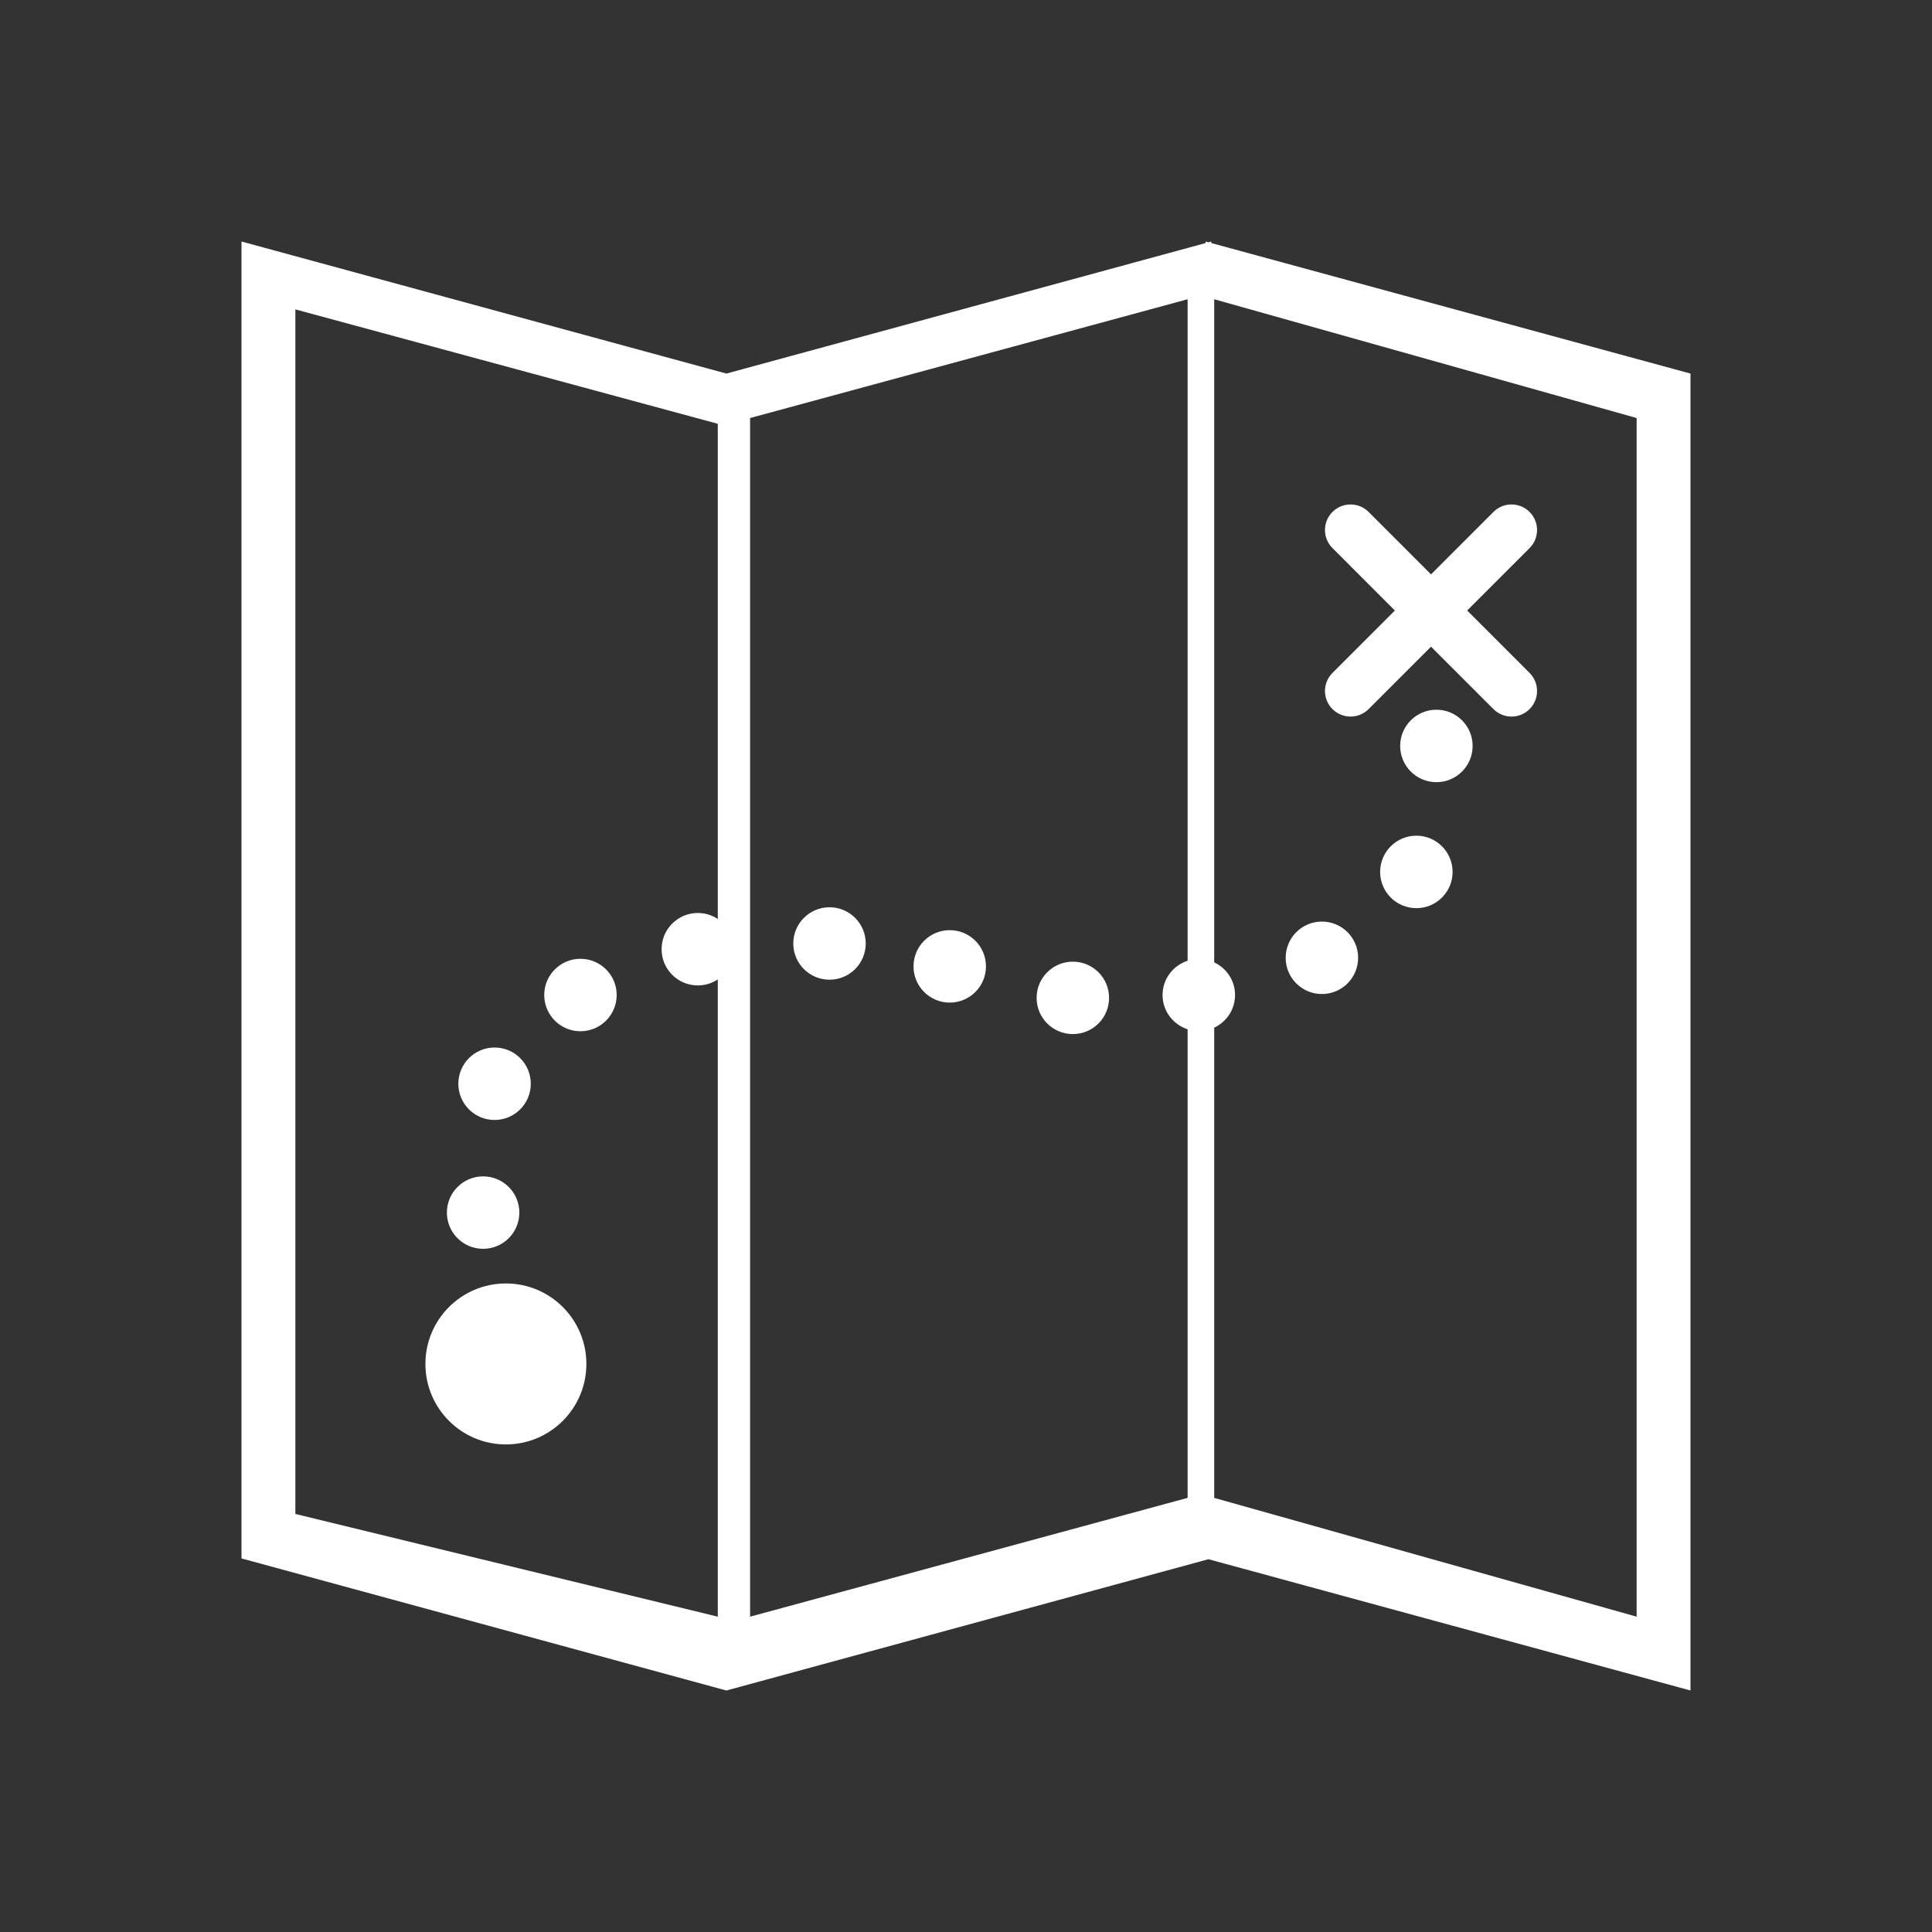 <?xml version="1.0" encoding="utf-8"?>
<!-- Generator: Adobe Illustrator 16.0.0, SVG Export Plug-In . SVG Version: 6.00 Build 0)  -->
<!DOCTYPE svg PUBLIC "-//W3C//DTD SVG 1.1//EN" "http://www.w3.org/Graphics/SVG/1.1/DTD/svg11.dtd">
<svg version="1.1" id="Calque_1" xmlns="http://www.w3.org/2000/svg" xmlns:xlink="http://www.w3.org/1999/xlink" x="0px" y="0px"
	 width="136.063px" height="136.063px" viewBox="0 0 136.063 136.063" enable-background="new 0 0 136.063 136.063"
	 xml:space="preserve">
<rect x="0" y="0" width="136.063" height="136.063" fill="#333333" stroke="none"/>
<g>
	<path fill="#FFFFFF" d="M85.309,17.118v-0.11l-0.202,0.056l-0.202-0.056v0.11l-33.748,9.191l-34.15-9.301v92.745l34.149,9.302
		h0.001l0,0l33.949-9.246l33.948,9.246V26.309L85.309,17.118z M20.801,106.622V21.789l29.75,8.056v34.878
		c-0.404-0.268-0.887-0.426-1.406-0.426c-1.409,0-2.552,1.143-2.552,2.553c0,1.408,1.143,2.549,2.552,2.549
		c0.52,0,1.002-0.157,1.406-0.425v44.882L20.801,106.622z M52.826,113.856V29.44l30.813-8.365v46.585
		c-1.021,0.335-1.764,1.282-1.764,2.414c0,1.134,0.743,2.082,1.764,2.414v33.001L52.826,113.856z M115.262,113.856l-29.75-8.365
		V72.375c0.864-0.407,1.467-1.28,1.467-2.301c0-1.018-0.604-1.891-1.467-2.3V21.075l29.75,8.365V113.856z"/>
	<path fill="#FFFFFF" d="M93.841,49.938c0.702,0.703,1.843,0.703,2.544,0l4.396-4.396l4.396,4.396c0.703,0.703,1.842,0.703,2.545,0
		c0.702-0.703,0.702-1.843,0-2.546l-4.396-4.396l4.396-4.397c0.702-0.703,0.702-1.842,0-2.545c-0.704-0.703-1.842-0.703-2.545,0
		l-4.396,4.396l-4.396-4.396c-0.701-0.703-1.842-0.703-2.544,0c-0.704,0.703-0.704,1.842,0,2.545l4.396,4.397l-4.396,4.396
		C93.137,48.096,93.137,49.235,93.841,49.938z"/>
	<circle fill="#FFFFFF" cx="35.628" cy="96.057" r="5.668"/>
	<circle fill="#FFFFFF" cx="101.16" cy="52.534" r="2.551"/>
	<path fill="#FFFFFF" d="M99.75,58.854c-1.409,0-2.553,1.142-2.553,2.553c0,1.408,1.144,2.55,2.553,2.55
		c1.408,0,2.55-1.142,2.55-2.55C102.3,59.997,101.158,58.854,99.75,58.854z"/>
	<circle fill="#FFFFFF" cx="93.096" cy="67.454" r="2.551"/>
	<path fill="#FFFFFF" d="M75.556,67.726c-1.41,0-2.551,1.142-2.551,2.55c0,1.411,1.141,2.55,2.551,2.55
		c1.409,0,2.551-1.139,2.551-2.55C78.107,68.868,76.964,67.726,75.556,67.726z"/>
	<circle fill="#FFFFFF" cx="66.886" cy="68.058" r="2.551"/>
	<path fill="#FFFFFF" d="M58.419,63.895c-1.409,0-2.551,1.142-2.551,2.552c0,1.408,1.142,2.549,2.551,2.549
		c1.409,0,2.551-1.141,2.551-2.549C60.97,65.037,59.828,63.895,58.419,63.895z"/>
	<circle fill="#FFFFFF" cx="40.879" cy="70.075" r="2.551"/>
	<circle fill="#FFFFFF" cx="34.83" cy="76.324" r="2.551"/>
	<circle fill="#FFFFFF" cx="34.024" cy="85.398" r="2.551"/>
</g>
</svg>
